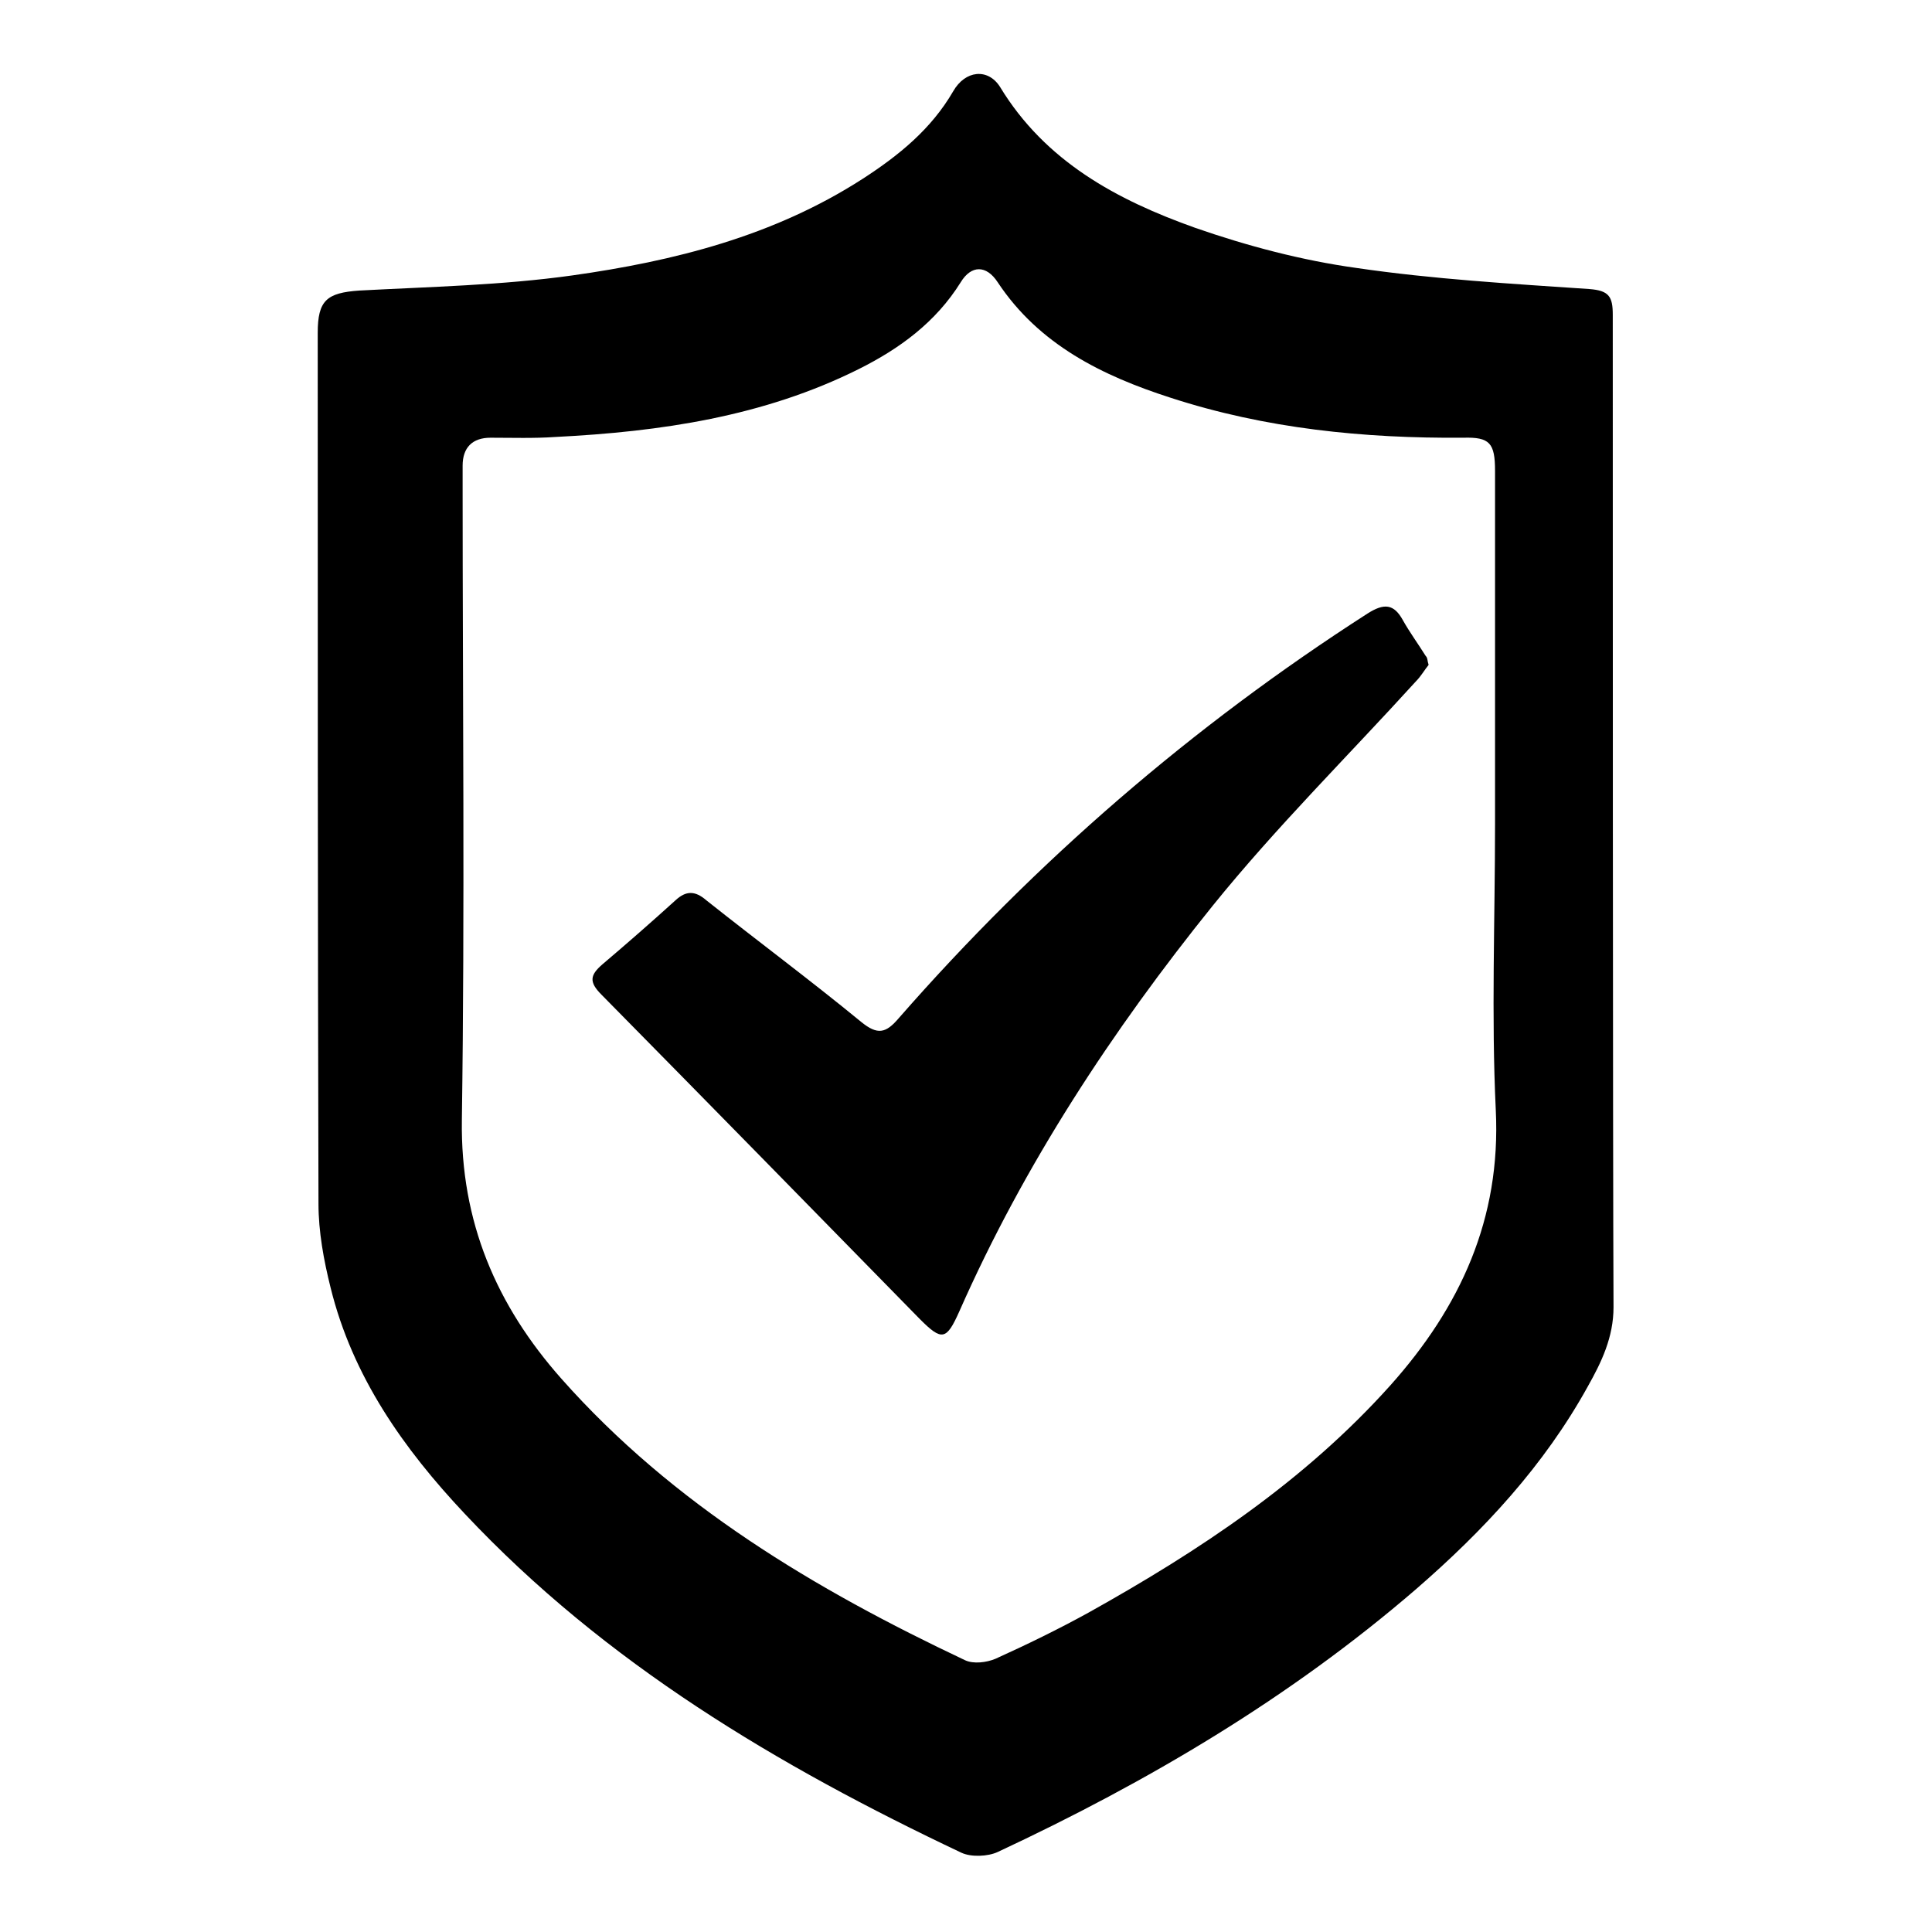 <?xml version="1.0" encoding="utf-8"?>
<!-- Svg Vector Icons : http://www.onlinewebfonts.com/icon -->
<!DOCTYPE svg PUBLIC "-//W3C//DTD SVG 1.1//EN" "http://www.w3.org/Graphics/SVG/1.1/DTD/svg11.dtd">
<svg version="1.1" xmlns="http://www.w3.org/2000/svg" xmlns:xlink="http://www.w3.org/1999/xlink" x="0px" y="0px" viewBox="0 0 256 256" enable-background="new 0 0 256 256" xml:space="preserve">
<g><g><path fill="#000000" d="M213.8,173.2c0,4-1.6,7.3-3.4,10.5c-5.8,10.5-13.8,19.1-22.8,26.9c-16.7,14.4-35.5,25.5-55.4,34.8c-1.3,0.6-3.5,0.7-4.8,0.1c-24.3-11.5-47.2-25.1-65.8-44.9c-8.1-8.6-14.9-18.2-17.8-30c-0.9-3.6-1.6-7.4-1.6-11.1c-0.1-38.5-0.1-76.9-0.1-115.4c0-4.3,1.2-5.3,5.5-5.6c9.4-0.5,18.9-0.7,28.2-2c13.5-1.9,26.7-5.2,38.5-12.8c4.8-3.1,9.1-6.6,12-11.6c1.6-2.8,4.6-3.1,6.2-0.6c6,9.9,15.5,15,25.9,18.7c6.9,2.4,14.1,4.3,21.3,5.3c10.2,1.5,20.6,2.1,30.9,2.8c2.6,0.2,3.1,1,3.1,3.4C213.7,64.1,213.7,151.6,213.8,173.2z M198.1,109.2L198.1,109.2c0-15.6,0-31.2,0-46.8c0-3.7-0.7-4.5-4.2-4.4c-13.2,0.1-26.2-1.2-38.8-5.3c-9-2.9-17.4-7-22.9-15.3c-1.5-2.3-3.5-2.3-4.9,0c-3.3,5.3-8.1,8.8-13.5,11.5c-12.6,6.3-26.3,8.3-40.2,9C70.7,58.1,67.9,58,65,58c-2.4,0-3.7,1.3-3.7,3.7c0,0.9,0,1.9,0,2.8c0,28,0.3,55.9-0.1,83.9c-0.2,13.5,4.6,24.6,13.2,34.3c14.8,16.7,33.6,27.9,53.5,37.3c1.1,0.5,2.8,0.3,4-0.2c4.2-1.9,8.3-3.9,12.3-6.1c14.7-8.2,28.6-17.4,40-30.1c9.3-10.4,14.7-22.1,14-36.5C197.6,134.6,198.1,121.9,198.1,109.2z"/><path fill="#000000" d="M189.3,88.1c-0.5,0.6-1,1.5-1.7,2.2c-9,9.9-18.5,19.3-26.9,29.7c-13.3,16.5-25,34.3-33.6,53.8c-1.7,3.8-2.3,3.9-5.2,1c-14-14.3-28.1-28.7-42.2-43c-1.7-1.7-1.5-2.6,0.1-4c3.3-2.8,6.5-5.6,9.7-8.5c1.4-1.3,2.6-1.3,4.1,0c6.8,5.4,13.8,10.6,20.5,16.1c2.2,1.8,3.3,1.5,5-0.5c18.2-20.8,38.9-38.7,62.1-53.6c2.2-1.4,3.5-1.3,4.7,0.9c0.9,1.6,2,3.1,3,4.7C189.2,87.2,189.1,87.5,189.3,88.1z"/></g></g>
</svg>